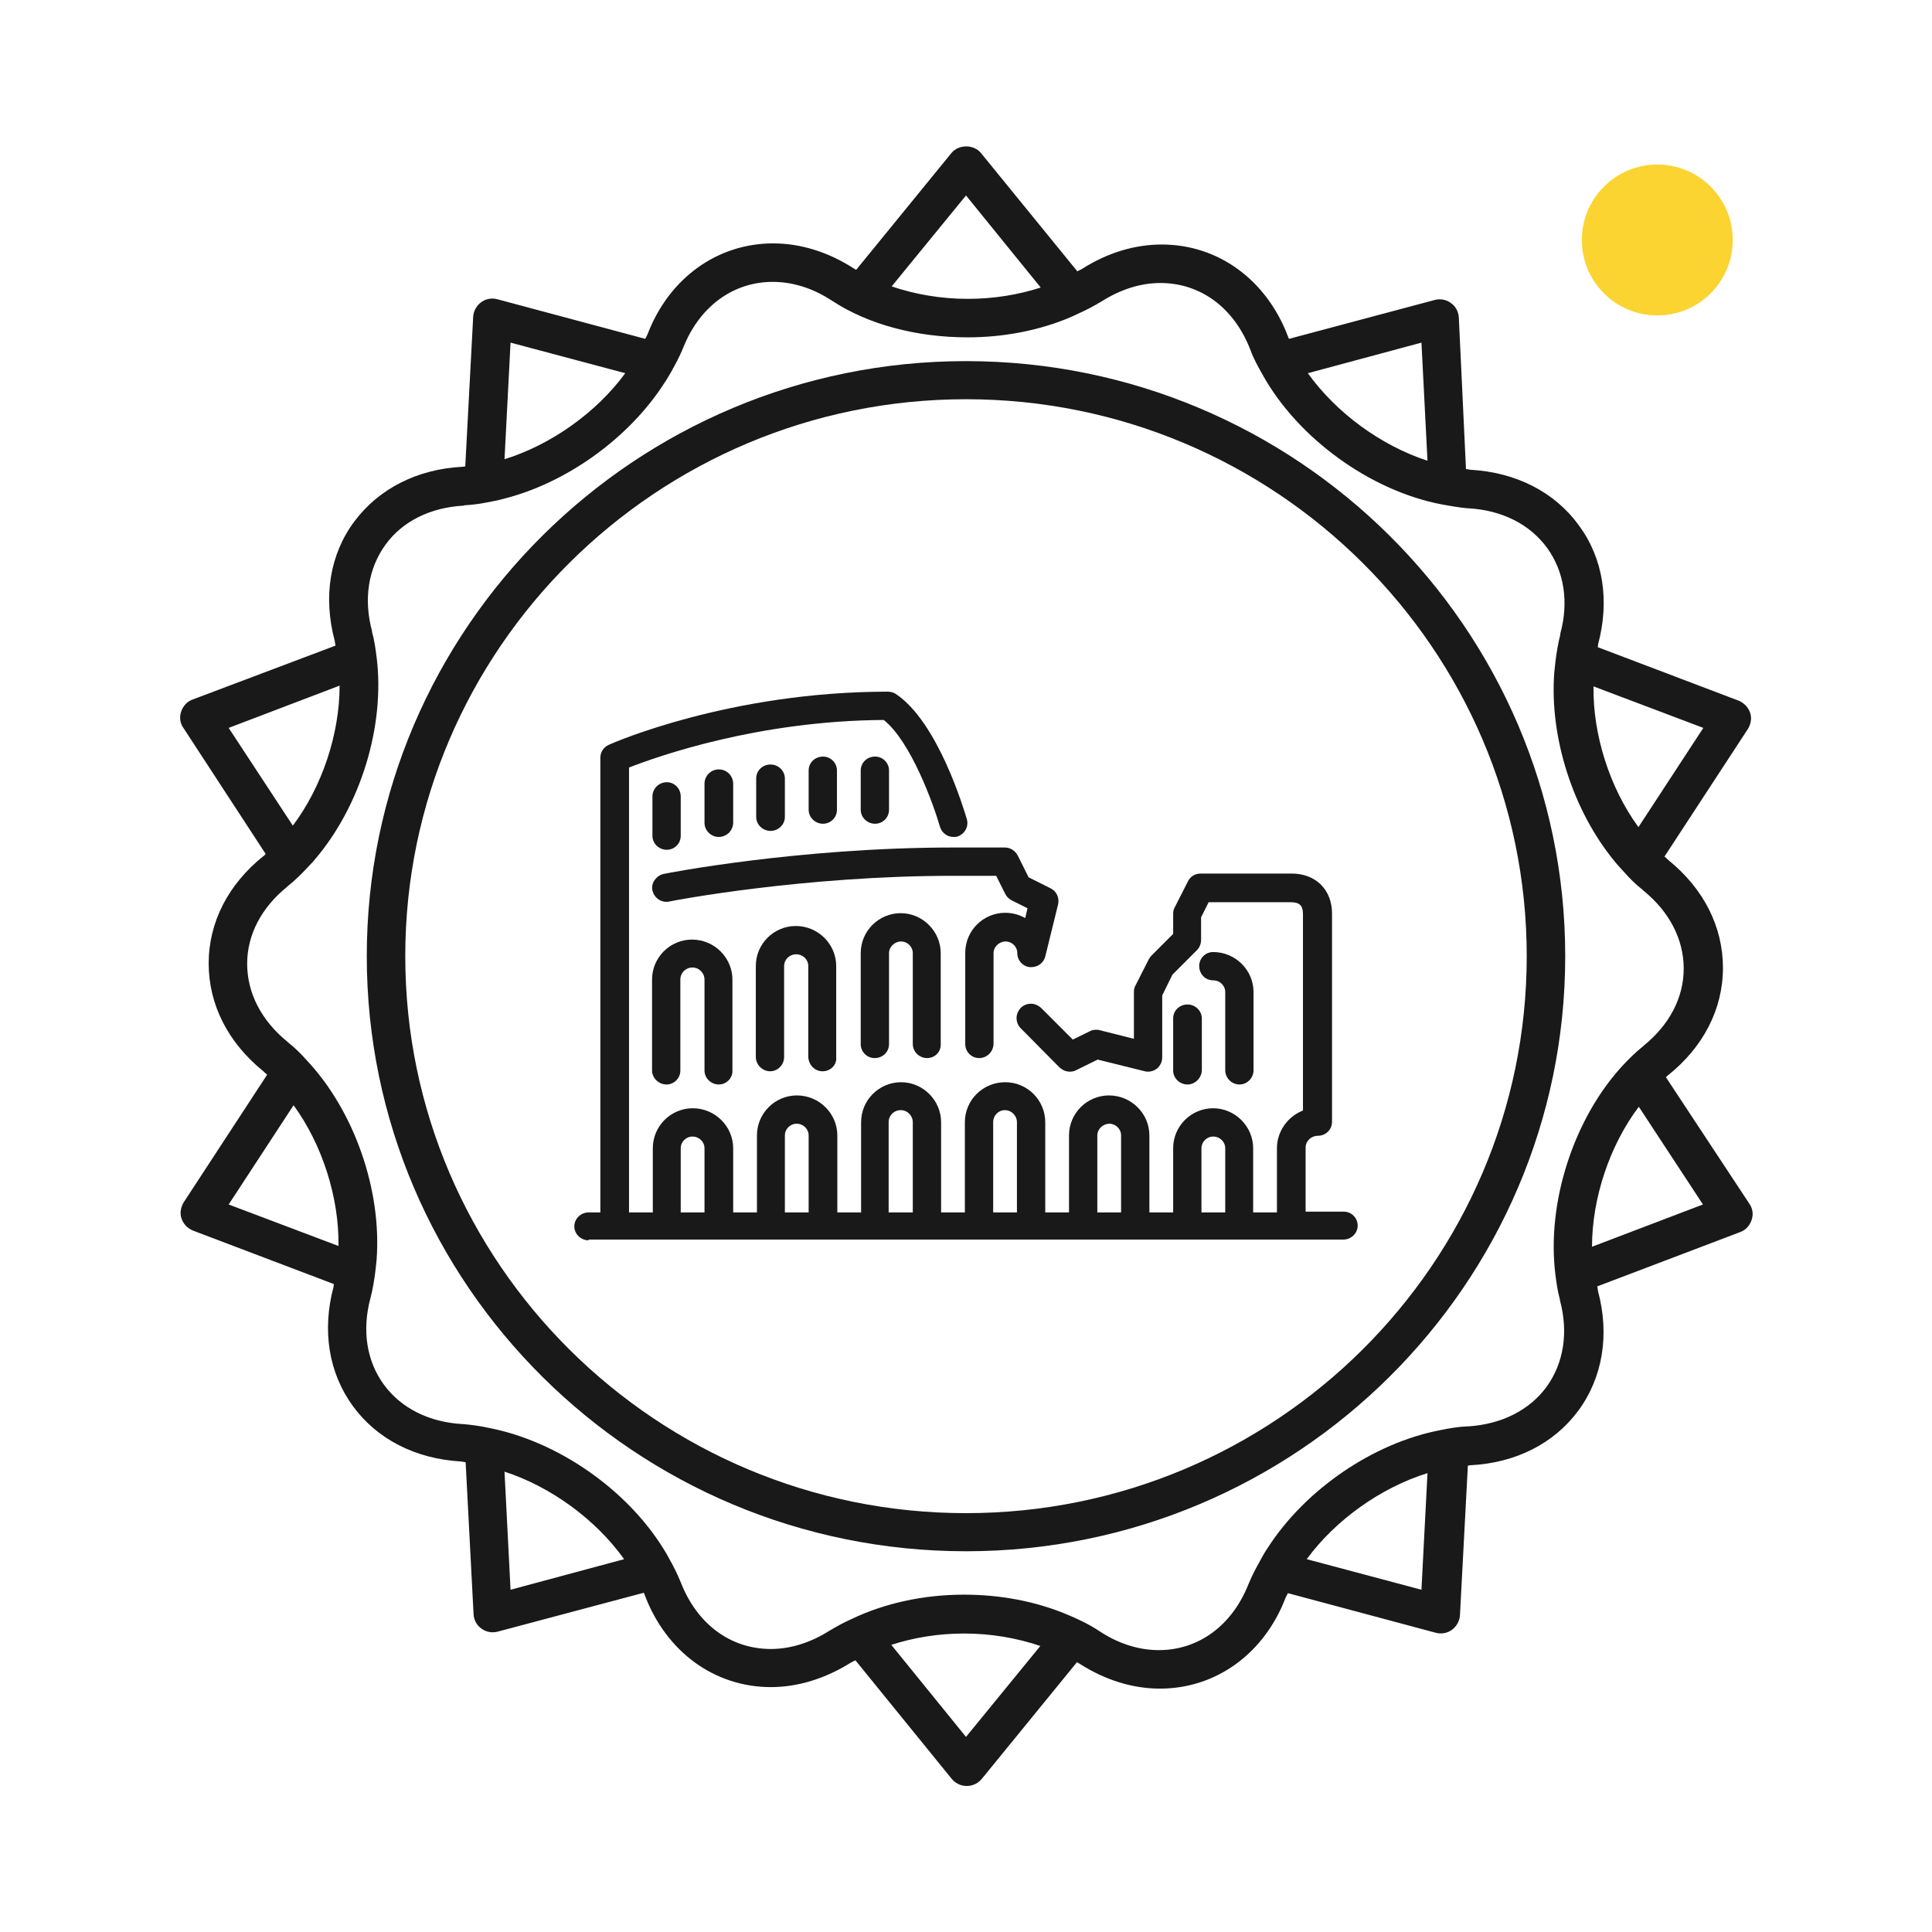 <?xml version="1.0" encoding="utf-8"?>
    <svg version="1.1" id="Layer_1" xmlns="http://www.w3.org/2000/svg" x="0px" y="0px" viewBox="0 0 512 512" style="enable-background:new 0 0 512 512;" xml:space="preserve">
    <g fill="#1A1919"><path xmlns="http://www.w3.org/2000/svg" d="M190.5,287.4c-2.1,0-3.8-1.7-3.8-3.7v-24.1c0-1.7-1.4-3.2-3.2-3.2s-3.2,1.4-3.2,3.2v24.1c0,2.1-1.7,3.7-3.7,3.7  s-3.8-1.7-3.8-3.7v-24.1c0-5.9,4.8-10.6,10.6-10.6c5.9,0,10.7,4.8,10.7,10.6v24.1C194.2,285.7,192.5,287.4,190.5,287.4z"/><path xmlns="http://www.w3.org/2000/svg" d="M176.7,225.2c-2.1,0-3.8-1.7-3.8-3.7v-10.4c0-2.1,1.7-3.8,3.8-3.8s3.7,1.7,3.7,3.8v10.4  C180.4,223.6,178.7,225.2,176.7,225.2z"/><path xmlns="http://www.w3.org/2000/svg" d="M218,283.9c-2.1,0-3.7-1.7-3.8-3.8V256c0-1.7-1.4-3.1-3.2-3.1s-3.2,1.4-3.2,3.1v24.1c0,2.1-1.7,3.8-3.7,3.8  s-3.8-1.7-3.8-3.8V256c0-5.9,4.8-10.6,10.6-10.6c5.9,0,10.7,4.8,10.7,10.6v24.2C221.8,282.2,220.1,283.9,218,283.9z"/><path xmlns="http://www.w3.org/2000/svg" d="M259.5,280.4c-2.1,0-3.7-1.7-3.7-3.7v-24.2c0-5.9,4.8-10.6,10.6-10.6c1.9,0,3.7,0.5,5.3,1.4l0.6-2.6l-4.2-2.1  c-0.7-0.4-1.3-0.9-1.7-1.7l-2.4-4.8h-11.5c-39.6,0-73.7,6.5-75.1,6.8c-0.3,0.1-0.5,0.1-0.8,0.1c-1.8,0-3.3-1.3-3.7-3  c-0.2-1,0-2,0.6-2.8c0.6-0.8,1.4-1.4,2.4-1.6c0.3-0.1,35.5-7,76.6-7c0,0,13.8,0,13.8,0c1.4,0,2.7,0.8,3.4,2.1l2.9,5.8l5.8,2.9  c1.6,0.8,2.4,2.5,2,4.3l-3.4,13.8c-0.4,1.6-1.9,2.8-3.7,2.8l0,0c-0.1,0-0.3,0-0.4,0c-1.9-0.2-3.3-1.8-3.3-3.7c0-1.7-1.4-3.1-3.1-3.1  c-1.7,0-3.2,1.4-3.2,3.1v24.1C263.2,278.8,261.5,280.4,259.5,280.4z"/><path xmlns="http://www.w3.org/2000/svg" d="M245.7,280.4c-2.1,0-3.8-1.7-3.8-3.7v-24.1c0-1.7-1.4-3.1-3.1-3.1c-1.7,0-3.2,1.4-3.2,3.1v24.1c0,2.1-1.7,3.7-3.8,3.7  s-3.7-1.7-3.7-3.7v-24.1c0-5.9,4.8-10.6,10.6-10.6s10.6,4.8,10.6,10.6v24.1C249.4,278.8,247.7,280.4,245.7,280.4z"/><path xmlns="http://www.w3.org/2000/svg" d="M190.5,221.8c-2.1,0-3.8-1.7-3.8-3.8v-10.3c0-2.1,1.7-3.8,3.8-3.8s3.8,1.7,3.8,3.8V218c0,1-0.4,1.9-1.1,2.7  C192.4,221.4,191.5,221.8,190.5,221.8L190.5,221.8z"/><path xmlns="http://www.w3.org/2000/svg" d="M328.5,287.4c-2.1,0-3.8-1.7-3.8-3.8v-20.7c0-1.7-1.4-3.1-3.2-3.1c-2.1,0-3.7-1.7-3.7-3.8c0-2.1,1.7-3.7,3.7-3.7  c5.9,0,10.7,4.8,10.7,10.6v20.7C332.2,285.7,330.5,287.4,328.5,287.4z"/><path xmlns="http://www.w3.org/2000/svg" d="M204.2,220.2c-2.1,0-3.8-1.7-3.8-3.7v-10.2c0-2.1,1.7-3.7,3.8-3.7s3.8,1.7,3.8,3.7v10.2C208,218.5,206.3,220.2,204.2,220.2z  "/><path xmlns="http://www.w3.org/2000/svg" d="M156,328.7c-2.1,0-3.8-1.7-3.8-3.7s1.7-3.7,3.8-3.7h3.1V200.8c0-1.5,0.9-2.8,2.2-3.4c1.3-0.6,32.2-14.1,74-14.1  c0.7,0,1.5,0.2,2.1,0.6c11.2,7.5,18,30.5,18.8,33.1c0.3,1,0.2,2-0.3,2.9c-0.5,0.9-1.3,1.5-2.2,1.8c-0.3,0.1-0.7,0.1-1,0.1  c-1.7,0-3.1-1.1-3.6-2.7c-1.7-5.9-7.7-22.6-14.9-28.3c-33.3,0.2-59.8,9.6-67.5,12.6v117.9h6.3v-17c0-5.9,4.8-10.6,10.6-10.6  c5.9,0,10.7,4.8,10.7,10.6v17h6.3v-20.4c0-5.9,4.8-10.6,10.6-10.6c5.9,0,10.7,4.8,10.7,10.6v20.4h6.3v-23.9  c0-5.9,4.8-10.6,10.6-10.6s10.6,4.8,10.6,10.6v23.9h6.3v-23.9c0-5.9,4.8-10.6,10.7-10.6c5.9,0,10.6,4.8,10.6,10.6v23.9h6.3v-20.4  c0-5.9,4.8-10.6,10.6-10.6c5.9,0,10.7,4.8,10.7,10.6v20.4h6.3v-17c0-5.9,4.8-10.6,10.6-10.6s10.6,4.8,10.6,10.6v17h6.3v-17  c0-4.4,2.8-8.4,6.9-10v-52.1c0-2.2-0.9-3.1-3.2-3.1h-21.8l-2,4v6c0,1-0.4,2-1.1,2.7l-6.5,6.5l-2.7,5.5v16.4c0,1.2-0.5,2.2-1.4,3  c-0.7,0.5-1.5,0.8-2.3,0.8c-0.3,0-0.6,0-0.9-0.1l-12.5-3.1l-5.7,2.8c-0.5,0.3-1.1,0.4-1.7,0.4c-1,0-1.9-0.4-2.7-1.1l-10.3-10.4  c-0.7-0.7-1.1-1.7-1.1-2.7c0-1,0.4-1.9,1.1-2.7c0.7-0.7,1.7-1.1,2.7-1.1c1,0,1.9,0.4,2.7,1.1l8.4,8.4l4.5-2.2  c0.5-0.3,1.1-0.4,1.7-0.4c0.3,0,0.6,0,0.9,0.1l9.1,2.3v-12.4c0-0.6,0.1-1.2,0.4-1.7l3.5-6.9c0.2-0.4,0.4-0.7,0.7-1l5.8-5.8v-5.3  c0-0.6,0.1-1.2,0.4-1.7l3.5-6.9c0.6-1.3,1.9-2.1,3.4-2.1h24.1c6.4,0,10.7,4.3,10.7,10.6v55.2c0,2.1-1.7,3.7-3.8,3.7  c-1.7,0-3.2,1.4-3.2,3.1v17h10.1c2.1,0,3.7,1.7,3.7,3.7s-1.7,3.7-3.8,3.7H156z M324.7,321.3v-17c0-1.7-1.4-3.1-3.2-3.1  c-1.7,0-3.1,1.4-3.1,3.1v17H324.7z M297.1,321.3v-20.4c0-1.7-1.4-3.1-3.1-3.1c-1.7,0-3.2,1.4-3.2,3.1v20.4H297.1z M269.5,321.3  v-23.9c0-1.7-1.4-3.2-3.2-3.2c-1.7,0-3.1,1.4-3.1,3.2v23.9H269.5z M241.9,321.3v-23.9c0-1.7-1.4-3.2-3.2-3.2s-3.2,1.4-3.2,3.2v23.9  H241.9z M214.3,321.3v-20.4c0-1.7-1.4-3.1-3.2-3.1c-1.7,0-3.1,1.4-3.1,3.1v20.4H214.3z M186.7,321.3v-17c0-1.7-1.4-3.1-3.2-3.1  c-1.7,0-3.1,1.4-3.1,3.1v17H186.7z"/><path xmlns="http://www.w3.org/2000/svg" d="M314.7,287.4c-2.1,0-3.8-1.7-3.8-3.7v-13.8c0-2.1,1.7-3.7,3.8-3.7s3.8,1.7,3.8,3.7v13.8 C318.4,285.7,316.7,287.4,314.7,287.4z"/><path xmlns="http://www.w3.org/2000/svg" d="M218.1,218.3c-2.1,0-3.8-1.7-3.8-3.7v-10.4c0-2.1,1.7-3.7,3.8-3.7s3.7,1.7,3.7,3.7v10.4 C221.8,216.7,220.1,218.3,218.1,218.3z"/><path xmlns="http://www.w3.org/2000/svg" d="M231.9,218.3c-2.1,0-3.8-1.7-3.8-3.7v-10.4c0-2.1,1.7-3.7,3.8-3.7s3.7,1.7,3.7,3.7v10.4 C235.6,216.7,233.9,218.3,231.9,218.3z"/></g>
    <g fill="#1A1919">
		<path class="st1" d="M256,401c-81.9,0-148.6-66.2-148.6-147.6S174.1,105.8,256,105.8s148.6,66.2,148.6,147.6S337.9,401,256,401
			 M256,95.7c-87.6,0-158.8,70.8-158.8,157.7c0,87,71.2,157.7,158.8,157.7s158.8-70.8,158.8-157.7S343.6,95.7,256,95.7"/>
        <path class="st1" d="M421.9,330.4c0-12.9,4.7-26.9,12.4-37.1l17,25.9L421.9,330.4z M412.2,337.8c0.3,2.3,0.6,4.5,1.2,6.6
			c0,0.1,0,0.2,0,0.2c2.3,8.5,1,16.7-3.6,23c-4.6,6.2-11.9,9.8-20.6,10.4c-0.1,0-0.2,0-0.3,0c-2.4,0.1-4.8,0.5-7.2,1
			c-17.8,3.4-35.9,15.8-45.8,31.3c-0.7,1-1.3,2.1-1.9,3.2c-1.1,2-2.2,4-3,6c0,0.1-0.1,0.2-0.1,0.2c-4.3,11-13.2,17.6-23.8,17.6
			c-5.3,0-10.7-1.7-15.7-5c-2.7-1.8-5.8-3.3-9-4.6c-8-3.3-17.2-5.1-26.9-5.1c-10.8,0-21.1,2.3-29.7,6.4c-2,0.9-3.9,1.9-5.7,3
			c-0.1,0-0.1,0.1-0.2,0.1c-5,3.2-10.4,4.9-15.6,4.9c-10.7,0-19.6-6.6-23.9-17.7c-0.9-2.2-2-4.4-3.2-6.5c-0.4-0.8-0.9-1.6-1.4-2.4
			c-9.8-15.8-28.1-28.5-46.3-32c-2.2-0.5-4.5-0.8-6.7-1c-0.1,0-0.2,0-0.2,0c-8.9-0.5-16.3-4.2-20.9-10.5s-5.8-14.5-3.5-23
			c0.6-2.3,1-4.7,1.3-7.2c0.1-0.9,0.2-1.8,0.3-2.8c1.4-18.5-5.9-39.5-18.5-52.9c-1.5-1.7-3.1-3.3-4.9-4.7c-0.1-0.1-0.1-0.1-0.2-0.2
			c-6.9-5.6-10.7-12.9-10.7-20.7c0-7.7,3.8-14.9,10.6-20.4c0.1-0.1,0.1-0.1,0.2-0.2c1.9-1.5,3.6-3.2,5.3-5c0.6-0.7,1.3-1.3,1.9-2.1
			c12.1-14.2,18.6-35.4,16.3-53.6c-0.3-2.3-0.6-4.5-1.2-6.6c0-0.1,0-0.2,0-0.2c-2.3-8.6-1-16.7,3.6-23c4.5-6.2,11.9-9.8,20.6-10.3
			c0.1,0,0.2,0,0.3-0.1c2.4-0.1,4.8-0.5,7.2-1c0.9-0.2,1.8-0.3,2.7-0.6c16.9-4.1,33.6-16.1,43-30.7l0,0c0.7-1,1.3-2.1,1.9-3.1
			c1.1-2,2.2-4,3-6c0-0.1,0.1-0.1,0.1-0.2c4.3-11,13.2-17.6,23.8-17.6c5.3,0,10.7,1.7,15.7,5c9.6,6.3,22.4,9.7,35.9,9.7
			c9.3,0,18.2-1.7,26-4.8c1.2-0.5,2.4-1,3.6-1.6c2-0.9,3.9-1.9,5.7-3c0.1,0,0.2-0.1,0.2-0.1c5-3.2,10.4-4.9,15.6-4.9
			c10.7,0,19.6,6.6,23.9,17.8c0.8,2.2,2,4.4,3.2,6.5c9.4,16.9,28.6,30.8,47.6,34.4c2.2,0.4,4.5,0.8,6.7,1c0.1,0,0.2,0,0.2,0
			c8.9,0.5,16.3,4.2,20.9,10.5c4.5,6.2,5.8,14.3,3.5,22.7c0,0.1,0,0.2,0,0.3c-0.6,2.3-1,4.7-1.3,7.2c-0.1,0.9-0.2,1.8-0.3,2.8
			c-1.3,17.3,5,36.8,16.1,50.2c0.8,1,1.6,1.8,2.4,2.7c1.5,1.7,3.1,3.3,4.9,4.7c0.1,0.1,0.1,0.1,0.2,0.2c6.9,5.6,10.7,12.9,10.7,20.7
			c0,7.7-3.8,14.9-10.6,20.4c-0.1,0.1-0.1,0.1-0.2,0.2c-1.9,1.5-3.6,3.2-5.3,5C417.1,296.3,409.8,318.7,412.2,337.8z M376.7,421.3
			l-30.4-8.1c7.6-10.4,19.7-19,32-22.8L376.7,421.3z M256,460.3l-19.8-24.4c5.9-1.9,12.4-3,19.3-3c7.2,0,14,1.2,20.2,3.3L256,460.3z
			 M135.3,421.3l-1.6-31.3c12.3,4,24.2,12.7,31.7,23.2L135.3,421.3z M60.6,319.2l17.2-26.3c7.6,10.4,12.1,24.5,11.9,37.3L60.6,319.2
			z M60.6,192.9L90,181.7c0,12.9-4.7,26.9-12.4,37.1L60.6,192.9z M135.3,90.8l30.4,8.1c-7.6,10.4-19.7,19-32,22.8L135.3,90.8z
			 M256,51.8l19.8,24.4c-5.9,1.9-12.4,3-19.3,3c-7.2,0-14-1.2-20.2-3.3L256,51.8z M376.7,90.8l1.6,31.3c-12.3-4-24.2-12.7-31.7-23.2
			L376.7,90.8z M451.4,192.9l-17.2,26.3c-7.6-10.4-12.1-24.5-11.9-37.3L451.4,192.9z M441.5,285.5c0.2-0.2,0.3-0.4,0.5-0.5
			c9.4-7.5,14.6-17.6,14.6-28.5c0-10.9-5.1-21-14.5-28.6c-0.3-0.3-0.6-0.6-1-0.9l22.1-33.8c0.8-1.3,1.1-2.9,0.6-4.3
			c-0.5-1.5-1.6-2.6-3-3.2l-37.4-14.2c0.1-0.2,0.1-0.5,0.1-0.7c3.1-11.6,1.4-22.8-5.1-31.6c-6.4-8.8-16.6-14-28.6-14.7
			c-0.4,0-0.9-0.2-1.3-0.2l-1.9-40.2c-0.1-1.5-0.8-2.9-2.1-3.8c-1.2-0.9-2.8-1.2-4.3-0.8l-38.6,10.3c-0.1-0.2-0.2-0.4-0.3-0.7
			c-5.7-15-18.5-24.3-33.4-24.3c-7.2,0-14.5,2.2-21.2,6.5c-0.4,0.2-0.8,0.4-1.2,0.6L260,40.6c-1.9-2.4-6-2.4-7.9,0l-25.2,30.9
			c-0.2-0.1-0.4-0.2-0.7-0.4c-6.7-4.3-14-6.6-21.3-6.6c-14.8,0-27.6,9.2-33.3,24.1c-0.2,0.4-0.4,0.8-0.6,1.2l-39.2-10.5
			c-1.5-0.4-3.1-0.1-4.3,0.8c-1.2,0.9-2,2.3-2.1,3.8l-2.1,39.7c-0.2,0-0.5,0.1-0.7,0.1c-12,0.6-22.2,5.8-28.7,14.5
			c-6.5,8.7-8.3,20-5.2,31.6c0.1,0.4,0.1,0.9,0.2,1.3L51,185.4c-1.4,0.5-2.5,1.7-3,3.2s-0.3,3,0.6,4.3l21.8,33.4
			c-0.2,0.2-0.3,0.4-0.5,0.5c-9.4,7.5-14.6,17.6-14.6,28.5c0,10.9,5.1,21,14.5,28.6c0.3,0.3,0.6,0.6,1,0.9l-22.1,33.8
			c-0.8,1.3-1.1,2.9-0.6,4.3c0.5,1.5,1.6,2.6,3,3.2l37.4,14.2c-0.1,0.2-0.1,0.5-0.1,0.7c-3.1,11.6-1.3,22.8,5.1,31.6
			c6.4,8.8,16.6,14,28.6,14.7c0.4,0,0.9,0.2,1.3,0.2l2.1,40.3c0.1,1.5,0.8,2.9,2.1,3.8c1.2,0.9,2.8,1.2,4.3,0.8l38.7-10.3
			c0.1,0.2,0.2,0.4,0.3,0.7c5.7,15,18.5,24.3,33.4,24.3c7.2,0,14.5-2.3,21.2-6.5c0.4-0.2,0.8-0.4,1.2-0.6l25.5,31.4
			c1,1.2,2.4,1.9,4,1.9s3-0.7,4-1.9l25.2-30.9c0.2,0.1,0.4,0.2,0.7,0.4c6.7,4.3,14,6.6,21.3,6.6c14.8,0,27.6-9.2,33.3-24.1
			c0.2-0.4,0.4-0.8,0.6-1.2l39.2,10.5c1.5,0.4,3.1,0.1,4.3-0.8c1.2-0.9,2-2.3,2.1-3.8l2.1-39.7c0.2,0,0.5-0.1,0.7-0.1
			c12-0.6,22.2-5.8,28.6-14.5s8.3-20,5.2-31.6c-0.1-0.4-0.1-0.9-0.2-1.3l37.9-14.4c1.4-0.5,2.5-1.7,3-3.2s0.3-3-0.6-4.3L441.5,285.5
			z"/>
	</g>
    <circle fill="#FBD431" cx="439.2" cy="63.6" r="20"/>
</svg>
